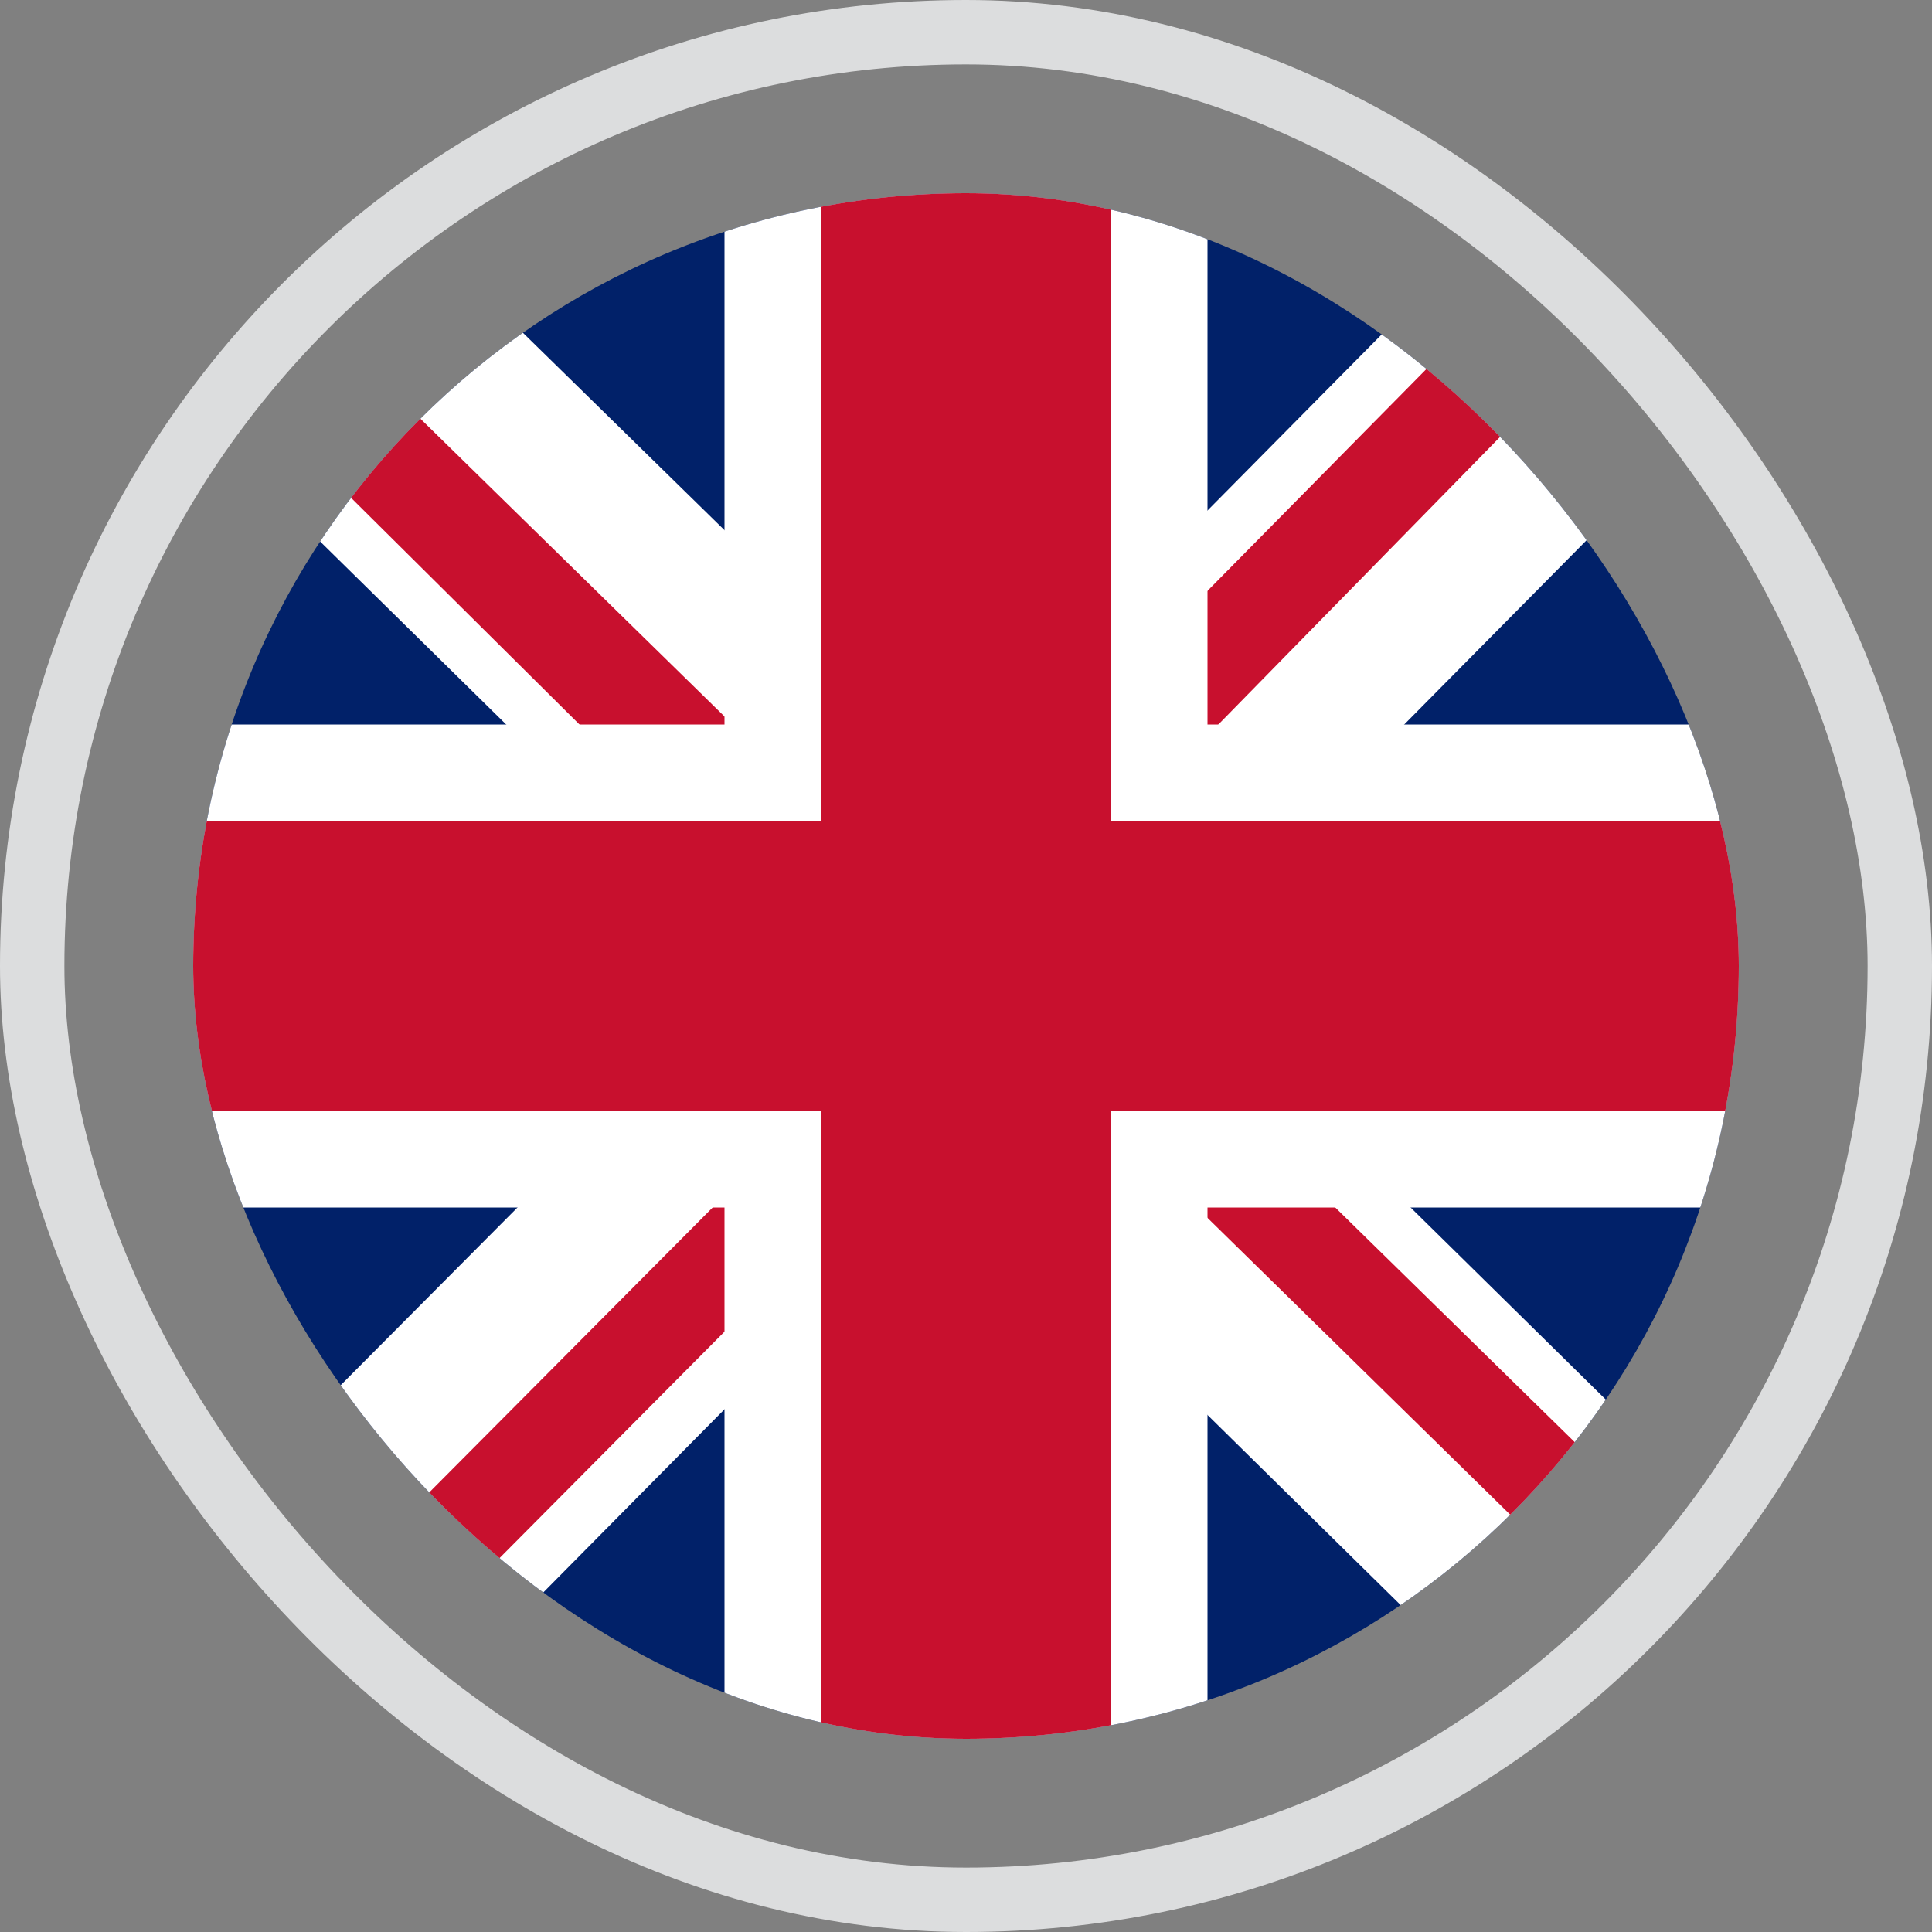 <svg width="30" height="30" viewBox="0 0 30 30" fill="none" xmlns="http://www.w3.org/2000/svg">
<rect x="0" y="0" width="30" height="30" fill="#808080" stroke="none"/>
<g clip-path="url(#clip0_444_110209)">
<path d="M3 3H27V27H3V3Z" fill="#012169"/>
<path d="M27 3V6L18.094 15L27 23.766V27H23.859L14.906 18.188L6.188 27H3V23.812L11.719 15.047L3 6.469V3H5.906L14.906 11.812L23.625 3H27Z" fill="white"/>
<path d="M11.625 18.188L12.141 19.781L4.969 27H3V26.859L11.625 18.188ZM17.438 17.625L19.969 18L27 24.891V27L17.438 17.625ZM27 3L18 12.188L17.812 10.125L24.844 3H27ZM3 3.047L12.047 11.906L9.281 11.531L3 5.297V3.047Z" fill="#C8102E"/>
<path d="M11.25 3V27H18.75V3H11.25ZM3 11.25V18.75H27V11.25H3Z" fill="white"/>
<path d="M3 12.75V17.25H27V12.75H3ZM12.75 3V27H17.25V3H12.75Z" fill="#C8102E"/>
</g>
<rect x="0.5" y="0.5" width="29" height="29" rx="14.5" stroke="#DCDDDE"/>
<defs>
<clipPath id="clip0_444_110209">
<rect x="3" y="3" width="24" height="24" rx="12" fill="white"/>
</clipPath>
</defs>
</svg>
